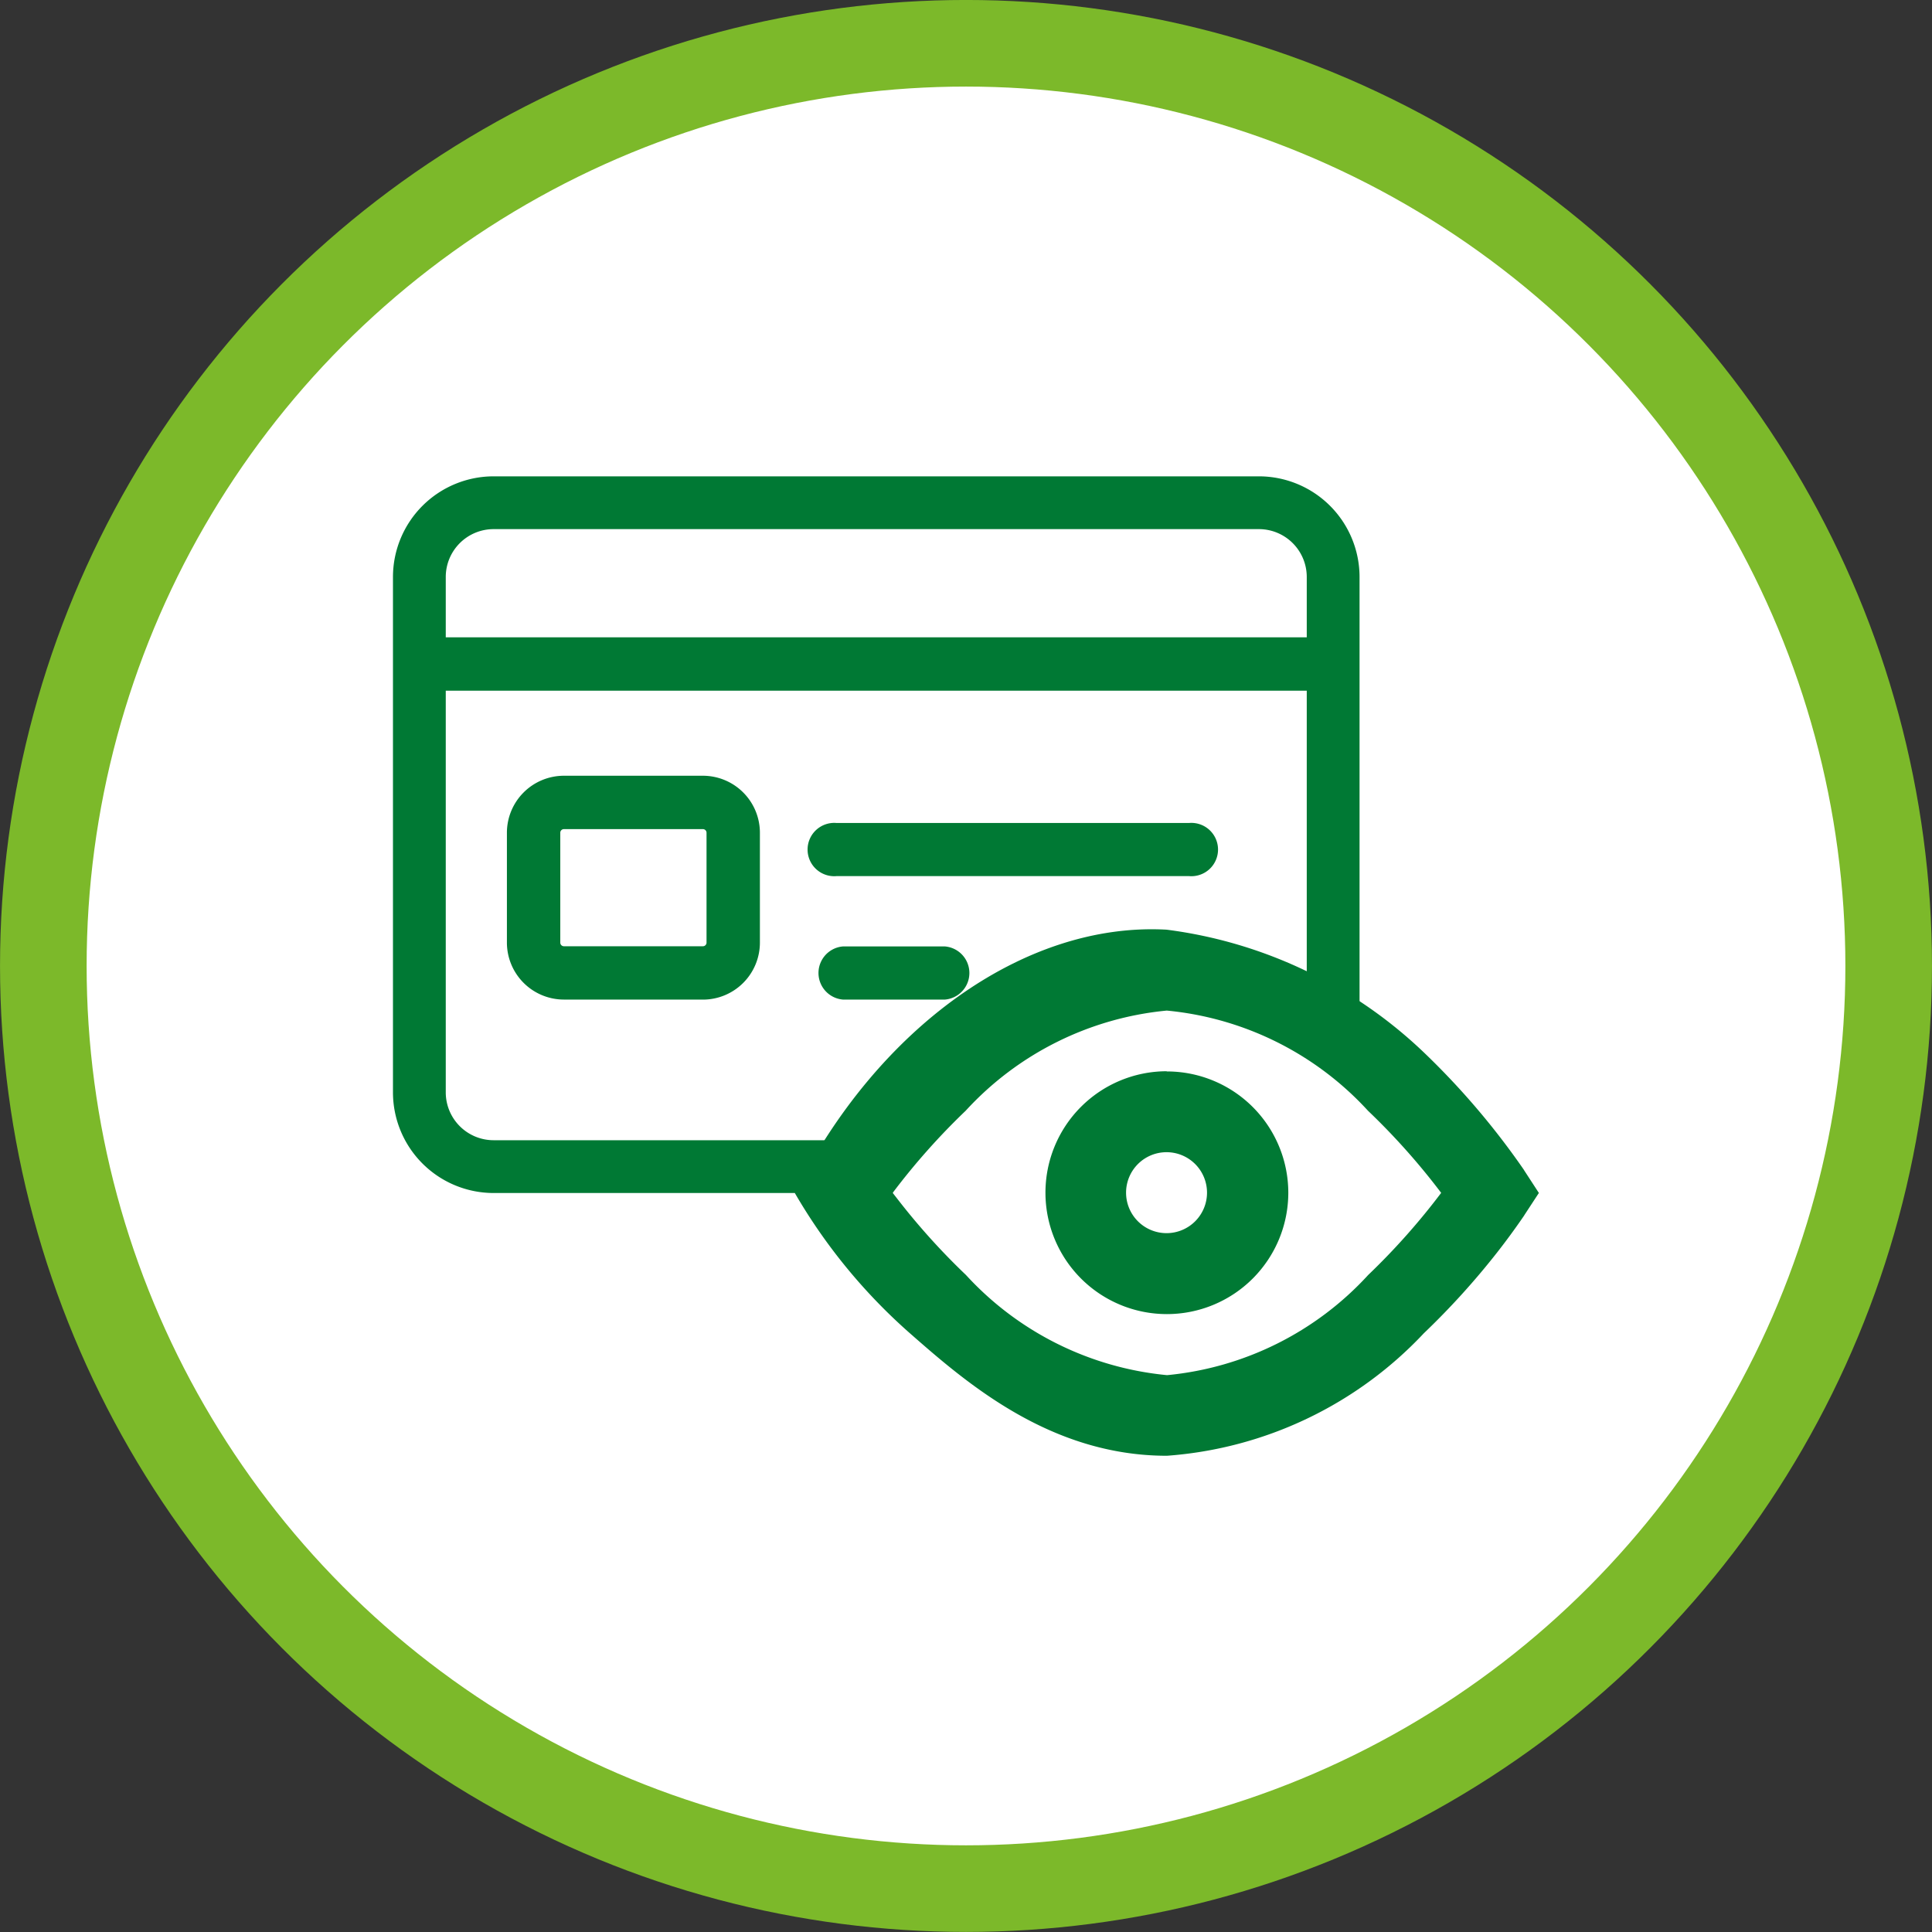 <svg xmlns="http://www.w3.org/2000/svg" xmlns:xlink="http://www.w3.org/1999/xlink" width="40" height="40" viewBox="0 0 40 40">
  <rect x="0" y="0" width="40" height="40" fill="#333333" stroke="none"/>
  <defs>
    <clipPath id="clip-path">
      <rect id="Rectángulo_7682" data-name="Rectángulo 7682" width="23.727" height="20.279" fill="none"/>
    </clipPath>
  </defs>
  <g id="icono-carga-publica" transform="translate(2 2.679)">
    <circle id="Elipse_1713" data-name="Elipse 1713" cx="19.103" cy="19.103" r="19.103" transform="translate(-1.103 -1.783)" fill="#fff" stroke="#7cb92a" stroke-width="1.793"/>
    <g id="Grupo_30834" data-name="Grupo 30834" transform="translate(6.136 7.183)">
      <g id="Grupo_30833" data-name="Grupo 30833" transform="translate(0 0)" clip-path="url(#clip-path)">
        <path id="Trazado_40561" data-name="Trazado 40561" d="M10.347,14.838H2.083A2.085,2.085,0,0,1,0,12.755V2.083A2.085,2.085,0,0,1,2.083,0H17.929a2.085,2.085,0,0,1,2.083,2.083v8.976H18.919V2.083a.991.991,0,0,0-.99-.99H2.083a.991.991,0,0,0-.99.99V12.755a.991.991,0,0,0,.99.99h8.265Z" transform="translate(0 0)" fill="#007934"/>
        <path id="Trazado_40562" data-name="Trazado 40562" d="M32.3,39.6c-.056-.072-.109-.14-.156-.2a14.058,14.058,0,0,1,1.511-1.7,6.478,6.478,0,0,1,4.164-2.074A6.479,6.479,0,0,1,41.985,37.7,14.126,14.126,0,0,1,43.5,39.4a14.171,14.171,0,0,1-1.511,1.7,6.479,6.479,0,0,1-4.164,2.074,6.479,6.479,0,0,1-4.164-2.074A14.065,14.065,0,0,1,32.3,39.6m13.224-.2-.3.458,0,0,0,0-.008.014-.031.045q-.252.366-.526.716a15.806,15.806,0,0,1-1.519,1.675,8.1,8.1,0,0,1-5.319,2.535c-2.418,0-4.158-1.516-5.319-2.535A11.65,11.65,0,0,1,30.116,39.4c1.7-3.4,4.744-5.614,7.7-5.449a9.444,9.444,0,0,1,5.319,2.535,15.761,15.761,0,0,1,2.045,2.39l.031.045.008.014,0,0,.3.461m-8.543,0a.838.838,0,1,1,.838.838.838.838,0,0,1-.838-.838m.838-2.514A2.514,2.514,0,1,0,40.335,39.4a2.514,2.514,0,0,0-2.514-2.514" transform="translate(-21.798 -24.565)" fill="#007934" fill-rule="evenodd"/>
        <rect id="Rectángulo_7681" data-name="Rectángulo 7681" width="18.919" height="1.105" transform="translate(0.546 3.333)" fill="#007934"/>
        <path id="Trazado_40563" data-name="Trazado 40563" d="M12.6,27.079H9.722a1.181,1.181,0,0,1-1.18-1.18V23.625a1.181,1.181,0,0,1,1.18-1.18H12.6a1.181,1.181,0,0,1,1.18,1.18V25.9a1.181,1.181,0,0,1-1.18,1.18M9.722,23.55a.075.075,0,0,0-.075.075V25.9a.075.075,0,0,0,.075.075H12.6a.075.075,0,0,0,.075-.075V23.625a.075.075,0,0,0-.075-.075Z" transform="translate(-6.183 -16.246)" fill="#007934"/>
        <path id="Trazado_40564" data-name="Trazado 40564" d="M39.112,27.074h-7.3a.552.552,0,1,1,0-1.1h7.3a.552.552,0,1,1,0,1.1" transform="translate(-22.629 -18.797)" fill="#007934"/>
        <path id="Trazado_40565" data-name="Trazado 40565" d="M34.393,36.327H32.279a.552.552,0,0,1,0-1.1h2.114a.552.552,0,0,1,0,1.1" transform="translate(-22.964 -25.494)" fill="#007934"/>
      </g>
    </g>
  </g>
</svg>
